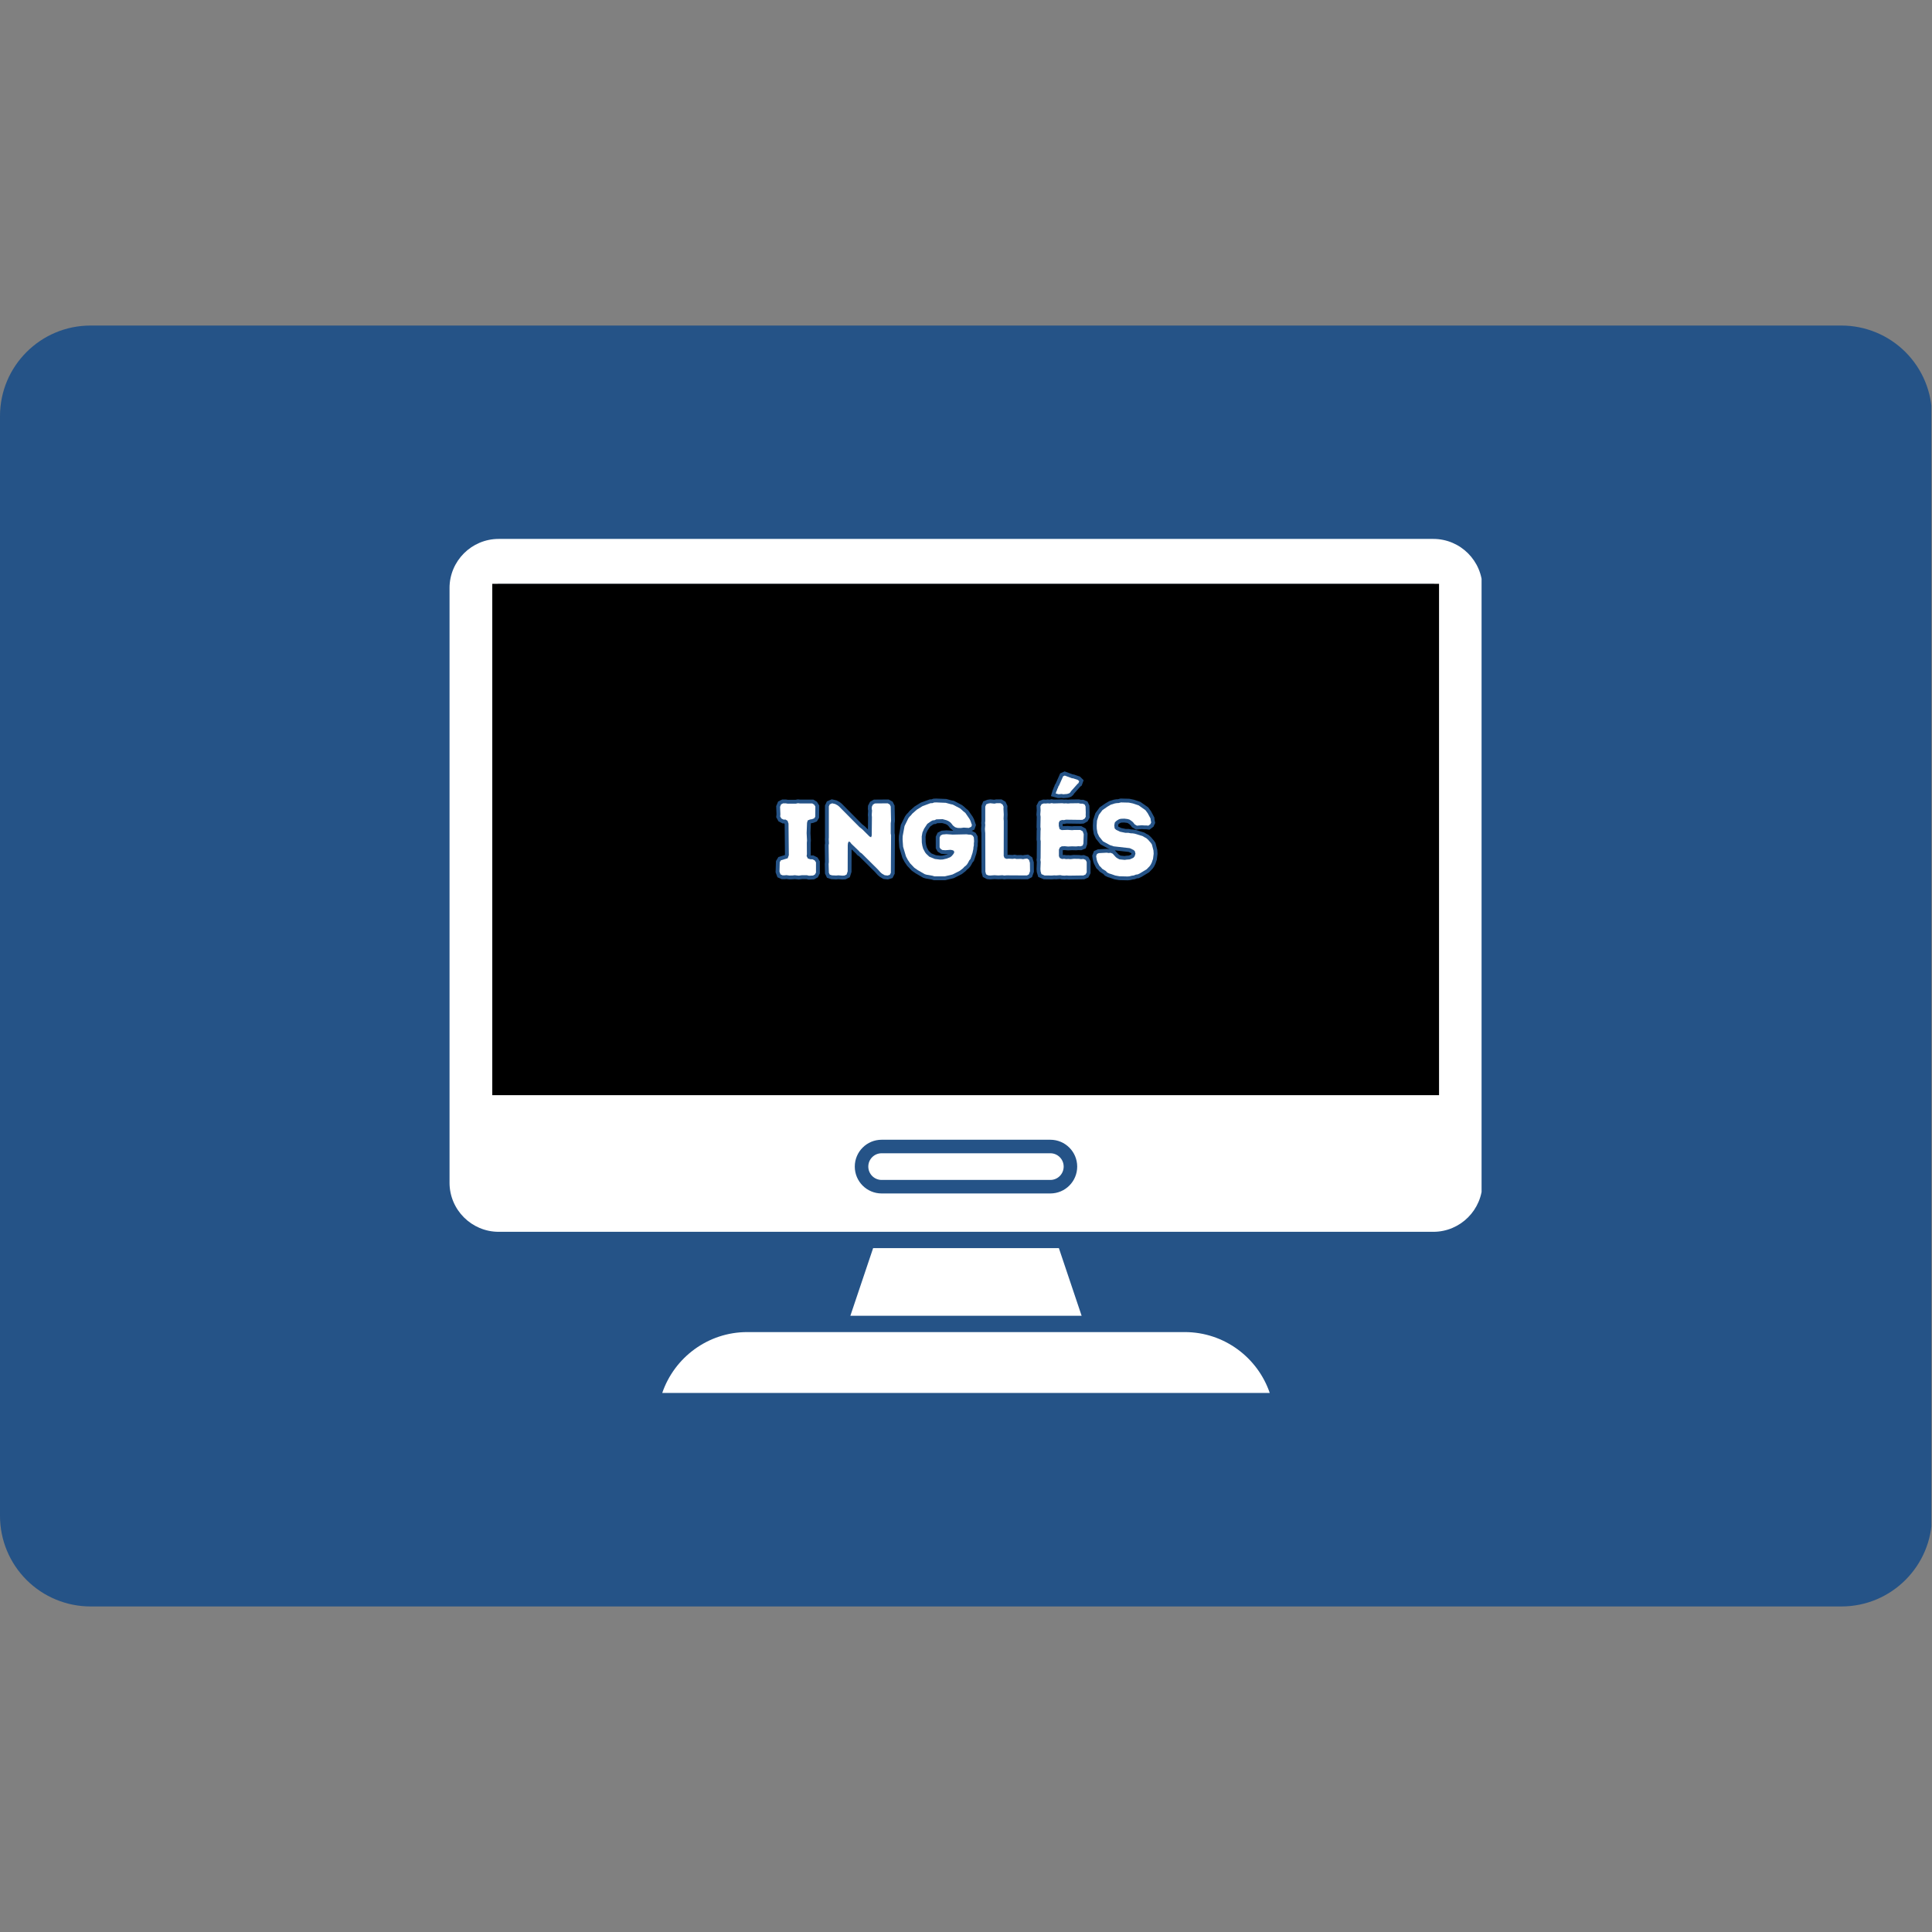 <svg version="1.0" preserveAspectRatio="xMidYMid meet" height="1024" viewBox="0 0 768 768" zoomAndPan="magnify" width="1024" xmlns:xlink="http://www.w3.org/1999/xlink" xmlns="http://www.w3.org/2000/svg"><rect x="0" y="0" width="768" height="768" fill="#808080" stroke="none"/><defs><g></g><clipPath id="473b64a28c"><path clip-rule="nonzero" d="M 0 129.41 L 768 129.41 L 768 638.59 L 0 638.59 Z M 0 129.41"></path></clipPath><clipPath id="60d79b0398"><path clip-rule="nonzero" d="M 36 129.41 L 732 129.41 C 741.547 129.41 750.703 133.203 757.457 139.953 C 764.207 146.703 768 155.859 768 165.41 L 768 602.59 C 768 622.473 751.883 638.59 732 638.59 L 36 638.59 C 26.453 638.59 17.297 634.797 10.543 628.047 C 3.793 621.297 0 612.141 0 602.59 L 0 165.41 C 0 145.527 16.117 129.41 36 129.41 Z M 36 129.41"></path></clipPath><clipPath id="96321c3eda"><path clip-rule="nonzero" d="M 178.699 214.102 L 588.949 214.102 L 588.949 490 L 178.699 490 Z M 178.699 214.102"></path></clipPath><clipPath id="7696cb9dc1"><path clip-rule="nonzero" d="M 263 529 L 505 529 L 505 553.852 L 263 553.852 Z M 263 529"></path></clipPath><clipPath id="1879a90426"><path clip-rule="nonzero" d="M 195.688 232.078 L 572.312 232.078 L 572.312 435.34 L 195.688 435.34 Z M 195.688 232.078"></path></clipPath></defs><g clip-path="url(#473b64a28c)"><g clip-path="url(#60d79b0398)"><path fill-rule="nonzero" fill-opacity="1" d="M 0 129.41 L 767.75 129.41 L 767.75 638.59 L 0 638.59 Z M 0 129.41" fill="#255387"></path></g></g><g clip-path="url(#96321c3eda)"><path fill-rule="nonzero" fill-opacity="1" d="M 571.375 432.738 L 196.617 432.738 L 196.617 233.758 C 196.617 232.867 197.344 232.152 198.23 232.152 L 569.77 232.152 C 570.645 232.152 571.375 232.867 571.375 233.758 Z M 425.074 471.293 C 423.148 473.219 420.477 474.418 417.531 474.418 L 350.461 474.418 C 344.562 474.418 339.789 469.633 339.789 463.738 C 339.789 460.789 340.98 458.117 342.914 456.191 C 344.84 454.258 347.512 453.066 350.461 453.066 L 417.531 453.066 C 423.426 453.066 428.203 457.84 428.203 463.738 C 428.203 466.684 427.012 469.355 425.074 471.293 Z M 569.77 214.23 L 198.23 214.23 C 187.457 214.23 178.695 222.992 178.695 233.758 L 178.695 470.133 C 178.695 480.898 187.457 489.664 198.23 489.664 L 569.77 489.664 C 580.531 489.664 589.297 480.898 589.297 470.133 L 589.297 233.758 C 589.297 222.992 580.531 214.23 569.77 214.23" fill="#ffffff"></path></g><path fill-rule="nonzero" fill-opacity="1" d="M 422.824 463.738 C 422.824 465.152 422.27 466.488 421.273 467.492 C 420.27 468.488 418.945 469.043 417.531 469.043 L 350.461 469.043 C 347.539 469.043 345.164 466.66 345.164 463.738 C 345.164 462.32 345.711 460.992 346.723 459.98 C 347.719 458.988 349.043 458.438 350.461 458.438 L 417.531 458.438 C 420.449 458.438 422.824 460.812 422.824 463.738" fill="#ffffff"></path><g clip-path="url(#7696cb9dc1)"><path fill-rule="nonzero" fill-opacity="1" d="M 504.746 553.727 L 263.25 553.727 C 268.047 539.668 281.387 529.523 297.055 529.523 L 470.945 529.523 C 486.621 529.523 499.953 539.668 504.746 553.727" fill="#ffffff"></path></g><path fill-rule="nonzero" fill-opacity="1" d="M 429.961 523.035 L 338.035 523.035 L 347.078 496.152 L 420.922 496.152 L 429.961 523.035" fill="#ffffff"></path><g clip-path="url(#1879a90426)"><path fill-rule="nonzero" fill-opacity="1" d="M 195.688 232.078 L 572.043 232.078 L 572.043 435.34 L 195.688 435.34 Z M 195.688 232.078" fill="#000000"></path></g><path stroke-miterlimit="4" stroke-opacity="1" stroke-width="4.09" stroke="#255387" d="M 176.607 57.211 L 175.513 56.945 L 172.852 56.945 L 171.217 57.159 L 169.034 56.945 L 167.941 57.055 L 166.248 57.107 L 164.665 56.893 L 163.628 56.998 L 162.592 56.998 L 161.513 56.508 L 160.967 55.044 L 161.128 50.024 L 161.727 49.039 L 165.321 47.951 L 165.92 46.31 L 165.758 29.581 L 165.263 28.102 L 164.227 27.451 L 163.133 27.451 L 161.935 26.852 L 161.336 25.758 L 161.446 24.722 L 161.284 20.69 L 161.831 19.383 L 162.925 18.836 L 164.175 18.836 L 165.211 18.998 L 169.685 18.998 L 170.774 18.784 L 171.758 18.893 L 178.352 18.893 L 179.336 19.492 L 179.987 20.529 L 179.935 25.919 L 179.388 26.8 L 178.243 27.237 L 177.154 27.399 L 175.951 27.888 L 175.566 29.143 L 175.352 34.654 L 175.566 38.576 L 175.461 39.774 L 175.513 45.768 L 175.352 46.805 L 176.008 48.055 L 177.31 48.492 L 178.456 48.492 L 179.67 49.091 L 180.321 50.133 L 180.321 55.524 L 179.774 56.56 L 178.79 57.107 Z M 215.264 56.07 L 214.441 55.362 L 213.029 53.779 L 204.576 45.393 L 203.644 44.779 L 202.941 43.972 L 199.066 40.268 L 198.362 39.336 L 197.654 39.055 L 197.269 39.987 L 197.165 41.081 L 197.107 54.873 L 196.566 56.56 L 195.472 57.107 L 194.326 57.159 L 192.196 56.998 L 190.998 57.107 L 188.763 56.998 L 187.618 56.612 L 187.128 55.591 L 187.019 50.998 L 187.128 49.972 L 187.019 41.029 L 187.18 40.097 L 187.076 37.857 L 187.128 36.94 L 187.128 20.425 L 187.618 19.383 L 188.873 18.836 L 190.508 19.211 L 191.758 19.878 L 192.586 20.529 L 203.326 31.378 L 204.842 32.576 L 208.717 36.451 L 209.54 36.82 L 209.862 35.904 L 209.967 26.149 L 209.862 24.951 L 210.019 22.659 L 209.862 21.779 L 209.915 20.638 L 210.514 19.492 L 211.55 18.893 L 218.316 18.836 L 219.404 19.435 L 219.951 20.529 L 220.112 28.102 L 219.951 29.409 L 219.951 34.81 L 220.112 35.742 L 220.003 55.643 L 219.456 56.732 L 218.258 57.107 L 216.727 56.945 Z M 243.112 57.544 L 242.024 57.211 L 238.92 56.669 L 237.987 56.399 L 234.232 54.216 L 232.425 52.966 L 230.253 50.68 L 228.993 48.826 L 228.019 46.966 L 226.487 41.841 L 226.222 38.034 L 226.274 36.289 L 227.248 30.883 L 229.269 26.8 L 229.868 25.972 L 230.68 25.159 L 231.399 24.284 L 233.795 22.164 L 236.79 20.305 L 240.998 18.784 L 242.024 18.732 L 242.951 18.399 L 244.045 18.347 L 249.118 18.56 L 251.67 19.279 L 252.816 19.492 L 256.639 21.513 L 257.461 22.164 L 258.326 22.977 L 259.524 23.961 L 261.706 27.117 L 262.201 28.102 L 262.961 30.341 L 262.639 31.268 L 261.269 31.867 L 258.659 31.695 L 257.024 31.925 L 255.331 31.867 L 254.029 31.482 L 252.868 30.55 L 252.165 29.633 L 251.514 28.93 L 250.472 28.211 L 249.435 27.784 L 247.425 27.237 L 244.097 27.347 L 243.165 27.784 L 242.144 27.888 L 241.211 28.383 L 239.305 29.742 L 237.618 32.31 L 236.737 34.263 L 236.352 36.393 L 236.42 39.55 L 236.685 41.294 L 237.123 42.878 L 238.159 44.847 L 238.758 45.607 L 240.399 47.138 L 243.342 48.336 L 246.123 48.654 L 247.534 48.602 L 249.659 48.107 L 251.456 47.404 L 252.217 46.805 L 253.045 45.873 L 253.586 44.956 L 253.415 44.024 L 252.602 43.638 L 251.618 43.477 L 248.889 43.701 L 247.321 43.581 L 246.336 42.982 L 245.842 42.117 L 245.842 36.94 L 246.336 35.904 L 247.425 35.357 L 249.503 35.195 L 252.764 35.409 L 260.123 35.253 L 261.269 35.409 L 262.415 35.461 L 263.451 36.008 L 263.998 36.94 L 264.102 39.003 L 263.998 40.044 L 263.998 41.133 L 263.784 42.117 L 263.732 43.039 L 263.29 45.112 L 262.201 48.336 L 261.55 49.091 L 261.055 50.081 L 260.508 50.998 L 259.857 51.768 L 259.034 52.419 L 258.222 53.284 L 256.529 54.602 L 252.654 56.56 L 248.571 57.544 Z M 270.097 55.044 L 270.045 34.597 L 269.935 33.56 L 269.883 32.362 L 270.045 30.341 L 269.935 29.248 L 270.045 28.211 L 270.045 20.581 L 270.534 19.383 L 271.68 18.945 L 272.722 18.784 L 274.904 18.998 L 275.993 18.784 L 278.112 18.784 L 279.201 19.435 L 279.748 20.638 L 279.696 21.675 L 279.852 24.774 L 279.748 26.956 L 279.852 28.263 L 279.8 46.753 L 280.237 47.841 L 281.331 48.284 L 282.477 48.164 L 284.607 48.284 L 285.592 48.107 L 286.67 48.336 L 288.904 48.284 L 290.05 48.44 L 291.086 48.227 L 292.232 48.107 L 293.217 48.774 L 293.711 50.399 L 293.764 54.815 L 293.165 56.508 L 292.128 57.055 L 281.331 56.998 L 280.133 57.107 L 279.097 56.945 L 277.019 57.055 L 274.904 56.945 L 272.612 57.107 L 271.524 56.998 L 270.482 56.456 Z M 310.394 13.873 L 309.409 13.982 L 308.758 13.982 L 307.389 13.607 L 307.717 12.518 L 308.04 11.919 L 308.211 11.253 L 308.586 10.602 L 308.758 9.945 L 309.128 9.404 L 311.31 4.503 L 312.191 4.117 L 315.998 5.529 L 316.612 5.581 L 319.165 6.461 L 319.821 7.112 L 319.446 8.149 L 319.008 8.482 L 315.467 12.461 L 315.133 13.008 L 314.586 13.487 L 313.441 13.873 L 312.019 13.982 L 311.54 14.034 Z M 314.253 57.159 L 313.165 57.055 L 312.086 57.159 L 310.821 57.107 L 309.795 56.893 L 307.56 57.055 L 306.576 56.998 L 305.378 57.107 L 301.451 57.055 L 299.81 56.347 L 299.373 54.873 L 299.269 53.675 L 299.425 49.919 L 299.269 48.826 L 299.373 47.789 L 299.425 38.951 L 299.269 37.966 L 299.321 33.508 L 299.425 32.466 L 299.269 31.326 L 299.373 25.972 L 299.211 24.774 L 299.373 22.539 L 299.269 20.477 L 299.868 19.331 L 301.008 18.893 L 302.102 18.945 L 303.196 18.836 L 304.18 18.945 L 305.201 18.732 L 306.295 18.893 L 310.769 18.784 L 311.857 18.893 L 312.79 18.836 L 313.883 18.945 L 315.081 18.836 L 319.498 18.784 L 320.472 18.998 L 321.618 18.998 L 322.706 19.435 L 323.201 20.477 L 323.305 23.737 L 323.253 24.831 L 323.305 25.919 L 322.758 26.904 L 321.618 27.555 L 320.592 27.612 L 312.79 27.503 L 311.753 27.716 L 310.711 27.664 L 309.514 28.102 L 309.024 29.143 L 309.024 30.831 L 309.461 32.524 L 310.607 33.013 L 313.774 32.909 L 316.066 33.065 L 317.211 32.961 L 320.42 32.961 L 321.67 33.664 L 322.217 35.195 L 322.055 40.097 L 321.67 41.185 L 320.592 41.628 L 319.326 41.576 L 318.232 41.68 L 315.998 41.628 L 313.935 41.732 L 312.191 41.576 L 310.555 41.628 L 309.571 42.227 L 309.076 43.373 L 309.076 46.805 L 309.514 47.789 L 310.659 48.336 L 311.857 48.227 L 312.899 48.388 L 314.097 48.336 L 315.185 48.44 L 316.982 48.227 L 319.764 48.284 L 320.805 48.44 L 322.055 48.336 L 323.201 48.826 L 323.8 49.919 L 323.8 55.414 L 323.201 56.56 L 322.055 57.055 Z M 341.191 57.492 L 338.956 57.107 L 336.826 56.347 L 335.737 56.013 L 334.696 55.524 L 333.941 54.711 L 332.034 53.513 L 331.316 52.685 L 330.555 51.982 L 329.519 49.972 L 329.201 48.987 L 328.972 47.893 L 328.816 46.805 L 329.253 45.659 L 330.237 45.222 L 334.43 45.008 L 335.467 45.169 L 336.441 45.06 L 337.534 45.498 L 339.342 47.456 L 340.258 48.055 L 341.191 48.55 L 343.977 48.826 L 344.946 48.654 L 346.639 48.55 L 348.498 47.737 L 349.206 46.909 L 349.644 45.555 L 349.31 44.18 L 348.607 43.529 L 346.639 42.612 L 338.076 41.628 L 336.123 40.972 L 332.409 38.951 L 330.399 36.451 L 329.519 34.534 L 329.149 32.362 L 329.092 30.669 L 329.253 27.998 L 330.237 25.003 L 332.144 22.435 L 334.748 20.638 L 336.612 19.544 L 338.675 18.893 L 339.659 18.732 L 340.753 18.68 L 341.951 18.347 L 346.159 18.451 L 348.274 18.893 L 351.336 19.93 L 354.93 22.435 L 356.128 24.07 L 357.659 26.904 L 357.764 27.945 L 357.977 28.982 L 357.55 29.899 L 356.514 30.669 L 355.529 30.55 L 354.435 30.55 L 352.972 30.445 L 350.404 30.669 L 349.206 29.951 L 348.378 28.862 L 347.461 28.102 L 346.477 27.451 L 345.493 27.169 L 343.748 26.956 L 342.003 27.013 L 341.034 27.237 L 340.154 27.716 L 339.342 28.331 L 338.675 29.034 L 338.409 30.498 L 338.623 32.138 L 339.451 32.909 L 341.461 33.878 L 344.347 34.477 L 345.93 34.477 L 347.076 34.706 L 348.17 34.758 L 349.258 34.919 L 353.519 36.222 L 354.487 36.82 L 355.368 37.258 L 356.352 38.138 L 357.764 39.774 L 358.362 40.643 L 359.175 43.81 L 359.295 45.555 L 358.961 48.284 L 358.644 49.201 L 358.31 50.185 L 357.711 51.383 L 357.165 52.143 L 355.581 53.779 L 351.883 56.013 L 350.842 56.508 L 349.857 56.612 L 348.769 57.055 L 347.675 57.211 L 346.581 57.492 L 345.493 57.597 Z M 341.191 57.492" stroke-linejoin="miter" fill="none" transform="matrix(0.75, 0, 0, 0.75, 189.127, 305.209)" stroke-linecap="butt"></path><g fill-opacity="1" fill="#ffffff"><g transform="translate(307.884, 347.959)"><g><path d="M 13.703 0.156 L 12.875 -0.047 L 10.875 -0.047 L 9.656 0.125 L 8.016 -0.047 L 7.203 0.047 L 5.922 0.078 L 4.75 -0.078 L 3.969 0 L 3.188 0 L 2.375 -0.375 L 1.969 -1.469 L 2.078 -5.234 L 2.531 -5.969 L 5.234 -6.781 L 5.688 -8.016 L 5.562 -20.562 L 5.188 -21.672 L 4.422 -22.156 L 3.594 -22.156 L 2.703 -22.609 L 2.25 -23.438 L 2.328 -24.203 L 2.203 -27.234 L 2.609 -28.219 L 3.438 -28.625 L 4.375 -28.625 L 5.156 -28.5 L 8.5 -28.5 L 9.328 -28.672 L 10.062 -28.578 L 15 -28.578 L 15.75 -28.125 L 16.234 -27.359 L 16.188 -23.312 L 15.781 -22.656 L 14.922 -22.328 L 14.109 -22.203 L 13.203 -21.828 L 12.922 -20.891 L 12.766 -16.766 L 12.922 -13.828 L 12.844 -12.922 L 12.875 -8.422 L 12.766 -7.641 L 13.25 -6.703 L 14.234 -6.375 L 15.094 -6.375 L 15.984 -5.922 L 16.484 -5.156 L 16.484 -1.109 L 16.062 -0.328 L 15.328 0.078 Z M 13.703 0.156"></path></g></g></g><g fill-opacity="1" fill="#ffffff"><g transform="translate(326.447, 347.959)"><g><path d="M 24.125 -0.688 L 23.516 -1.234 L 22.453 -2.406 L 16.109 -8.703 L 15.422 -9.156 L 14.891 -9.766 L 11.984 -12.547 L 11.453 -13.25 L 10.922 -13.453 L 10.625 -12.766 L 10.547 -11.938 L 10.516 -1.594 L 10.094 -0.328 L 9.281 0.078 L 8.422 0.125 L 6.828 0 L 5.922 0.078 L 4.25 0 L 3.391 -0.281 L 3.031 -1.062 L 2.938 -4.5 L 3.031 -5.281 L 2.938 -11.984 L 3.062 -12.672 L 2.984 -14.359 L 3.031 -15.047 L 3.031 -27.438 L 3.391 -28.219 L 4.328 -28.625 L 5.562 -28.344 L 6.5 -27.844 L 7.109 -27.359 L 15.172 -19.219 L 16.312 -18.312 L 19.219 -15.422 L 19.828 -15.125 L 20.078 -15.828 L 20.156 -23.141 L 20.078 -24.047 L 20.203 -25.766 L 20.078 -26.422 L 20.125 -27.281 L 20.562 -28.125 L 21.344 -28.578 L 26.422 -28.625 L 27.234 -28.172 L 27.641 -27.359 L 27.766 -21.672 L 27.641 -20.688 L 27.641 -16.641 L 27.766 -15.953 L 27.688 -1.016 L 27.281 -0.203 L 26.375 0.078 L 25.234 -0.047 Z M 24.125 -0.688"></path></g></g></g><g fill-opacity="1" fill="#ffffff"><g transform="translate(357.276, 347.959)"><g><path d="M 14.188 0.406 L 13.375 0.156 L 11.047 -0.25 L 10.344 -0.453 L 7.531 -2.078 L 6.172 -3.031 L 4.531 -4.75 L 3.594 -6.141 L 2.859 -7.531 L 1.719 -11.375 L 1.516 -14.234 L 1.547 -15.531 L 2.297 -19.594 L 3.797 -22.656 L 4.25 -23.266 L 4.859 -23.875 L 5.391 -24.531 L 7.203 -26.125 L 9.453 -27.516 L 12.594 -28.672 L 13.375 -28.703 L 14.062 -28.953 L 14.891 -28.984 L 18.688 -28.828 L 20.609 -28.297 L 21.469 -28.125 L 24.328 -26.625 L 24.938 -26.125 L 25.594 -25.516 L 26.5 -24.781 L 28.125 -22.406 L 28.5 -21.672 L 29.078 -20 L 28.828 -19.297 L 27.812 -18.844 L 25.844 -18.969 L 24.609 -18.812 L 23.344 -18.844 L 22.375 -19.141 L 21.516 -19.828 L 20.984 -20.531 L 20.484 -21.062 L 19.703 -21.594 L 18.938 -21.922 L 17.422 -22.328 L 14.922 -22.25 L 14.234 -21.922 L 13.453 -21.828 L 12.766 -21.469 L 11.328 -20.453 L 10.062 -18.531 L 9.406 -17.047 L 9.125 -15.453 L 9.156 -13.078 L 9.359 -11.781 L 9.688 -10.594 L 10.469 -9.125 L 10.922 -8.547 L 12.141 -7.406 L 14.359 -6.5 L 16.438 -6.25 L 17.5 -6.297 L 19.094 -6.672 L 20.453 -7.203 L 21.016 -7.641 L 21.625 -8.344 L 22.047 -9.031 L 21.922 -9.734 L 21.297 -10.016 L 20.562 -10.141 L 18.531 -9.984 L 17.344 -10.062 L 16.609 -10.516 L 16.234 -11.156 L 16.234 -15.047 L 16.609 -15.828 L 17.422 -16.234 L 18.969 -16.359 L 21.422 -16.188 L 26.953 -16.312 L 27.812 -16.188 L 28.672 -16.156 L 29.438 -15.75 L 29.844 -15.047 L 29.938 -13.5 L 29.844 -12.719 L 29.844 -11.906 L 29.688 -11.156 L 29.641 -10.469 L 29.312 -8.922 L 28.5 -6.5 L 28.016 -5.922 L 27.641 -5.188 L 27.234 -4.5 L 26.75 -3.922 L 26.125 -3.438 L 25.516 -2.781 L 24.25 -1.797 L 21.344 -0.328 L 18.281 0.406 Z M 14.188 0.406"></path></g></g></g><g fill-opacity="1" fill="#ffffff"><g transform="translate(388.595, 347.959)"><g><path d="M 3.109 -1.469 L 3.062 -16.812 L 2.984 -17.578 L 2.938 -18.484 L 3.062 -20 L 2.984 -20.812 L 3.062 -21.594 L 3.062 -27.312 L 3.438 -28.219 L 4.297 -28.547 L 5.078 -28.672 L 6.703 -28.5 L 7.531 -28.672 L 9.125 -28.672 L 9.938 -28.172 L 10.344 -27.281 L 10.297 -26.5 L 10.422 -24.172 L 10.344 -22.531 L 10.422 -21.547 L 10.391 -7.688 L 10.719 -6.875 L 11.531 -6.547 L 12.391 -6.625 L 13.984 -6.547 L 14.719 -6.672 L 15.531 -6.5 L 17.219 -6.547 L 18.078 -6.422 L 18.844 -6.578 L 19.703 -6.672 L 20.453 -6.172 L 20.812 -4.953 L 20.859 -1.641 L 20.406 -0.375 L 19.625 0.047 L 11.531 0 L 10.625 0.078 L 9.859 -0.047 L 8.297 0.047 L 6.703 -0.047 L 4.984 0.078 L 4.172 0 L 3.391 -0.406 Z M 3.109 -1.469"></path></g></g></g><g fill-opacity="1" fill="#ffffff"><g transform="translate(410.592, 347.959)"><g><path d="M 11.328 -32.344 L 10.594 -32.266 L 10.094 -32.266 L 9.078 -32.547 L 9.328 -33.359 L 9.562 -33.812 L 9.688 -34.312 L 9.984 -34.797 L 10.094 -35.281 L 10.391 -35.703 L 12.016 -39.375 L 12.672 -39.656 L 15.531 -38.594 L 15.984 -38.562 L 17.906 -37.906 L 18.406 -37.422 L 18.109 -36.641 L 17.781 -36.391 L 15.125 -33.406 L 14.891 -33 L 14.469 -32.625 L 13.609 -32.344 L 12.547 -32.266 L 12.188 -32.219 Z M 14.234 0.125 L 13.406 0.047 L 12.594 0.125 L 11.656 0.078 L 10.875 -0.078 L 9.203 0.047 L 8.469 0 L 7.562 0.078 L 4.625 0.047 L 3.391 -0.484 L 3.062 -1.594 L 2.984 -2.5 L 3.109 -5.312 L 2.984 -6.141 L 3.062 -6.906 L 3.109 -13.531 L 2.984 -14.266 L 3.031 -17.625 L 3.109 -18.406 L 2.984 -19.266 L 3.062 -23.266 L 2.938 -24.172 L 3.062 -25.844 L 2.984 -27.391 L 3.438 -28.25 L 4.297 -28.578 L 5.109 -28.547 L 5.922 -28.625 L 6.672 -28.547 L 7.438 -28.703 L 8.266 -28.578 L 11.609 -28.672 L 12.438 -28.578 L 13.125 -28.625 L 13.938 -28.547 L 14.844 -28.625 L 18.156 -28.672 L 18.891 -28.5 L 19.75 -28.5 L 20.562 -28.172 L 20.938 -27.391 L 21.016 -24.938 L 20.984 -24.125 L 21.016 -23.312 L 20.609 -22.578 L 19.75 -22.078 L 18.969 -22.047 L 13.125 -22.125 L 12.344 -21.953 L 11.578 -22 L 10.672 -21.672 L 10.297 -20.891 L 10.297 -19.625 L 10.625 -18.359 L 11.484 -17.984 L 13.859 -18.078 L 15.578 -17.953 L 16.438 -18.031 L 18.844 -18.031 L 19.797 -17.5 L 20.203 -16.359 L 20.078 -12.672 L 19.797 -11.859 L 18.969 -11.531 L 18.031 -11.578 L 17.219 -11.484 L 15.531 -11.531 L 13.984 -11.453 L 12.672 -11.578 L 11.453 -11.531 L 10.719 -11.078 L 10.344 -10.219 L 10.344 -7.641 L 10.672 -6.906 L 11.531 -6.5 L 12.438 -6.578 L 13.203 -6.453 L 14.109 -6.5 L 14.922 -6.422 L 16.281 -6.578 L 18.359 -6.547 L 19.141 -6.422 L 20.078 -6.5 L 20.938 -6.141 L 21.391 -5.312 L 21.391 -1.188 L 20.938 -0.328 L 20.078 0.047 Z M 14.234 0.125"></path></g></g></g><g fill-opacity="1" fill="#ffffff"><g transform="translate(434.02, 347.959)"><g><path d="M 11 0.375 L 9.328 0.078 L 7.734 -0.484 L 6.906 -0.734 L 6.141 -1.109 L 5.562 -1.719 L 4.125 -2.609 L 3.594 -3.234 L 3.031 -3.766 L 2.25 -5.281 L 2 -6.016 L 1.844 -6.828 L 1.719 -7.641 L 2.047 -8.5 L 2.781 -8.828 L 5.922 -9 L 6.703 -8.875 L 7.438 -8.953 L 8.266 -8.625 L 9.609 -7.156 L 10.297 -6.703 L 11 -6.344 L 13.078 -6.141 L 13.828 -6.25 L 15.094 -6.344 L 16.484 -6.953 L 17.016 -7.562 L 17.344 -8.594 L 17.094 -9.609 L 16.562 -10.094 L 15.094 -10.797 L 8.672 -11.531 L 7.203 -12.016 L 4.422 -13.531 L 2.906 -15.422 L 2.25 -16.844 L 1.969 -18.484 L 1.922 -19.75 L 2.047 -21.75 L 2.781 -24 L 4.219 -25.922 L 6.172 -27.281 L 7.562 -28.094 L 9.125 -28.578 L 9.859 -28.703 L 10.672 -28.75 L 11.578 -28.984 L 14.719 -28.906 L 16.312 -28.578 L 18.609 -27.812 L 21.297 -25.922 L 22.203 -24.703 L 23.344 -22.578 L 23.438 -21.797 L 23.594 -21.016 L 23.266 -20.328 L 22.484 -19.75 L 21.75 -19.828 L 20.938 -19.828 L 19.828 -19.906 L 17.906 -19.75 L 17.016 -20.281 L 16.391 -21.094 L 15.703 -21.672 L 14.969 -22.156 L 14.234 -22.375 L 12.922 -22.531 L 11.609 -22.484 L 10.875 -22.328 L 10.219 -21.953 L 9.609 -21.516 L 9.125 -20.984 L 8.922 -19.875 L 9.078 -18.641 L 9.688 -18.078 L 11.203 -17.344 L 13.375 -16.891 L 14.562 -16.891 L 15.422 -16.719 L 16.234 -16.688 L 17.047 -16.562 L 20.234 -15.578 L 20.984 -15.125 L 21.625 -14.797 L 22.375 -14.141 L 23.438 -12.922 L 23.875 -12.266 L 24.5 -9.891 L 24.578 -8.594 L 24.328 -6.547 L 24.078 -5.844 L 23.844 -5.109 L 23.391 -4.219 L 22.984 -3.641 L 21.797 -2.406 L 19.016 -0.734 L 18.234 -0.375 L 17.5 -0.281 L 16.688 0.047 L 15.859 0.156 L 15.047 0.375 L 14.234 0.453 Z M 11 0.375"></path></g></g></g></svg>